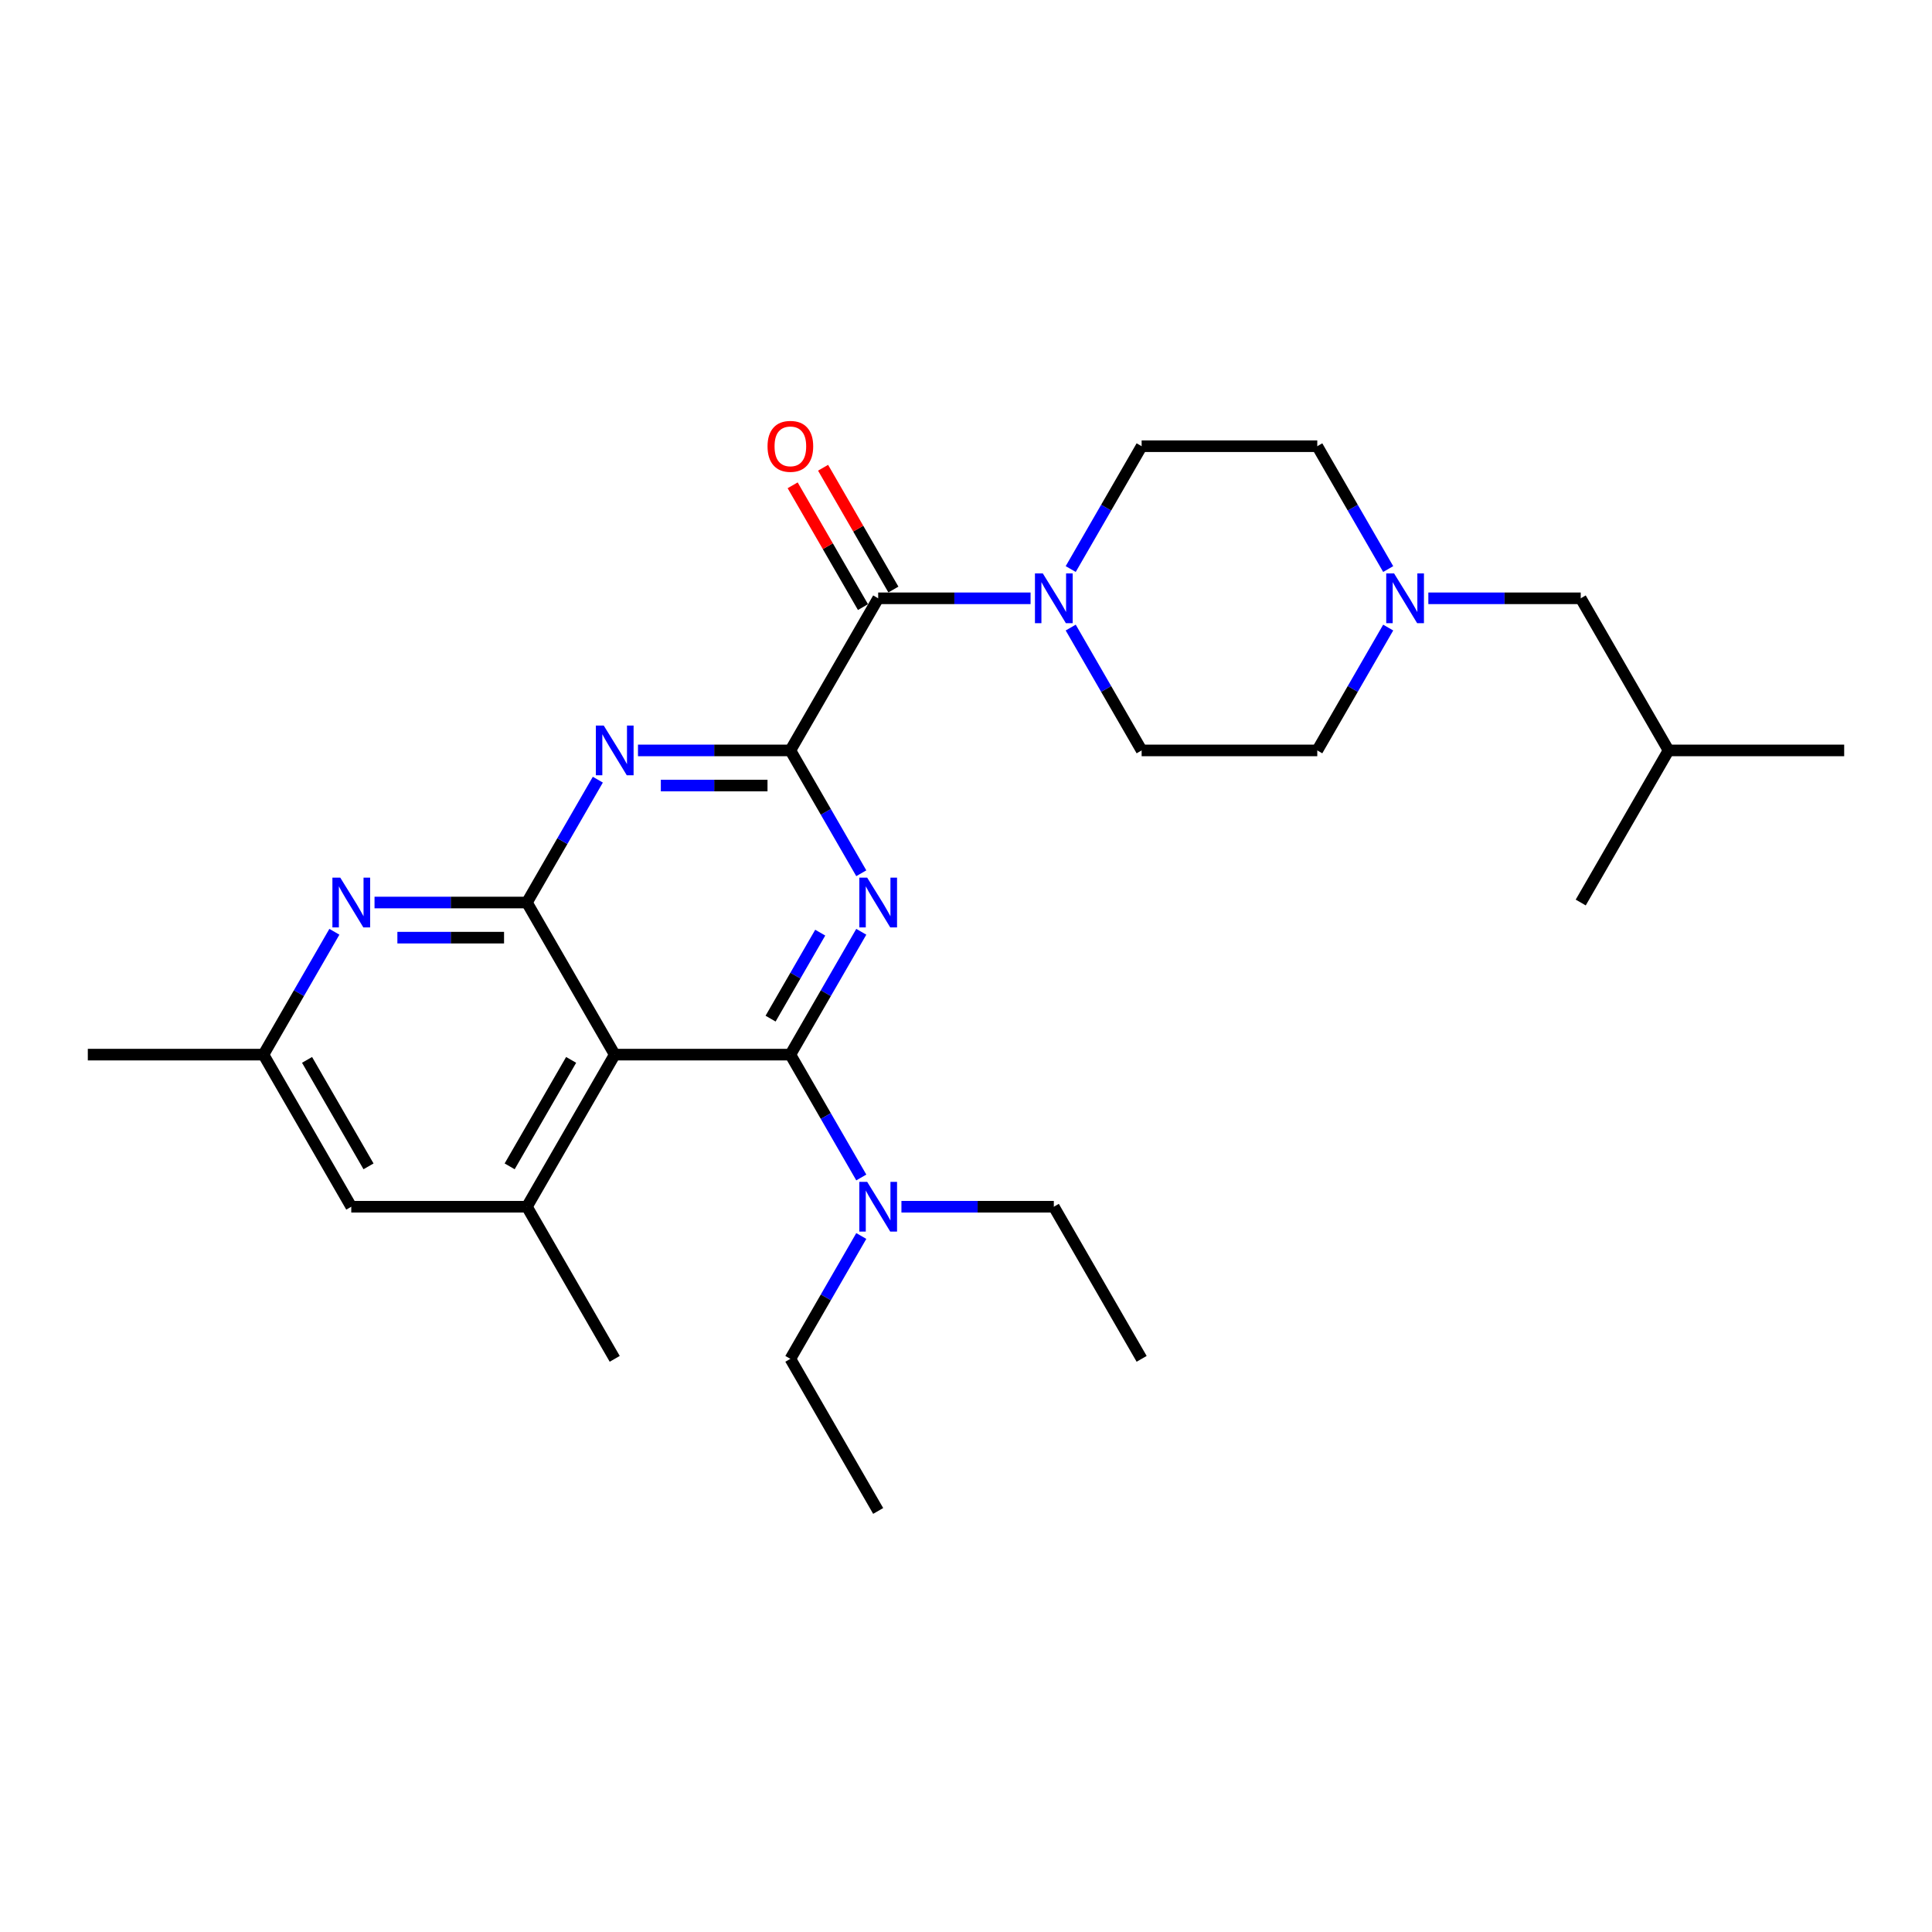 <?xml version='1.0' encoding='iso-8859-1'?>
<svg version='1.1' baseProfile='full'
              xmlns='http://www.w3.org/2000/svg'
                      xmlns:rdkit='http://www.rdkit.org/xml'
                      xmlns:xlink='http://www.w3.org/1999/xlink'
                  xml:space='preserve'
width='1000px' height='1000px' viewBox='0 0 1000 1000'>
<!-- END OF HEADER -->
<rect style='opacity:1.0;fill:#FFFFFF;stroke:none' width='1000' height='1000' x='0' y='0'> </rect>
<path class='bond-0' d='M 445.801,482.29 L 427.446,514.082' style='fill:none;fill-rule:evenodd;stroke:#0000FF;stroke-width:6px;stroke-linecap:butt;stroke-linejoin:miter;stroke-opacity:1' />
<path class='bond-0' d='M 427.446,514.082 L 409.091,545.874' style='fill:none;fill-rule:evenodd;stroke:#000000;stroke-width:6px;stroke-linecap:butt;stroke-linejoin:miter;stroke-opacity:1' />
<path class='bond-0' d='M 424.549,482.736 L 411.7,504.991' style='fill:none;fill-rule:evenodd;stroke:#0000FF;stroke-width:6px;stroke-linecap:butt;stroke-linejoin:miter;stroke-opacity:1' />
<path class='bond-0' d='M 411.7,504.991 L 398.852,527.245' style='fill:none;fill-rule:evenodd;stroke:#000000;stroke-width:6px;stroke-linecap:butt;stroke-linejoin:miter;stroke-opacity:1' />
<path class='bond-1' d='M 445.801,451.999 L 427.446,420.207' style='fill:none;fill-rule:evenodd;stroke:#0000FF;stroke-width:6px;stroke-linecap:butt;stroke-linejoin:miter;stroke-opacity:1' />
<path class='bond-1' d='M 427.446,420.207 L 409.091,388.415' style='fill:none;fill-rule:evenodd;stroke:#000000;stroke-width:6px;stroke-linecap:butt;stroke-linejoin:miter;stroke-opacity:1' />
<path class='bond-2' d='M 409.091,545.874 L 318.182,545.874' style='fill:none;fill-rule:evenodd;stroke:#000000;stroke-width:6px;stroke-linecap:butt;stroke-linejoin:miter;stroke-opacity:1' />
<path class='bond-10' d='M 409.091,545.874 L 427.446,577.666' style='fill:none;fill-rule:evenodd;stroke:#000000;stroke-width:6px;stroke-linecap:butt;stroke-linejoin:miter;stroke-opacity:1' />
<path class='bond-10' d='M 427.446,577.666 L 445.801,609.458' style='fill:none;fill-rule:evenodd;stroke:#0000FF;stroke-width:6px;stroke-linecap:butt;stroke-linejoin:miter;stroke-opacity:1' />
<path class='bond-4' d='M 409.091,388.415 L 369.655,388.415' style='fill:none;fill-rule:evenodd;stroke:#000000;stroke-width:6px;stroke-linecap:butt;stroke-linejoin:miter;stroke-opacity:1' />
<path class='bond-4' d='M 369.655,388.415 L 330.218,388.415' style='fill:none;fill-rule:evenodd;stroke:#0000FF;stroke-width:6px;stroke-linecap:butt;stroke-linejoin:miter;stroke-opacity:1' />
<path class='bond-4' d='M 397.26,406.597 L 369.655,406.597' style='fill:none;fill-rule:evenodd;stroke:#000000;stroke-width:6px;stroke-linecap:butt;stroke-linejoin:miter;stroke-opacity:1' />
<path class='bond-4' d='M 369.655,406.597 L 342.049,406.597' style='fill:none;fill-rule:evenodd;stroke:#0000FF;stroke-width:6px;stroke-linecap:butt;stroke-linejoin:miter;stroke-opacity:1' />
<path class='bond-5' d='M 409.091,388.415 L 454.545,309.685' style='fill:none;fill-rule:evenodd;stroke:#000000;stroke-width:6px;stroke-linecap:butt;stroke-linejoin:miter;stroke-opacity:1' />
<path class='bond-8' d='M 318.182,545.874 L 272.727,624.603' style='fill:none;fill-rule:evenodd;stroke:#000000;stroke-width:6px;stroke-linecap:butt;stroke-linejoin:miter;stroke-opacity:1' />
<path class='bond-8' d='M 295.618,548.592 L 263.8,603.703' style='fill:none;fill-rule:evenodd;stroke:#000000;stroke-width:6px;stroke-linecap:butt;stroke-linejoin:miter;stroke-opacity:1' />
<path class='bond-28' d='M 318.182,545.874 L 272.727,467.144' style='fill:none;fill-rule:evenodd;stroke:#000000;stroke-width:6px;stroke-linecap:butt;stroke-linejoin:miter;stroke-opacity:1' />
<path class='bond-3' d='M 272.727,467.144 L 291.082,435.352' style='fill:none;fill-rule:evenodd;stroke:#000000;stroke-width:6px;stroke-linecap:butt;stroke-linejoin:miter;stroke-opacity:1' />
<path class='bond-3' d='M 291.082,435.352 L 309.438,403.56' style='fill:none;fill-rule:evenodd;stroke:#0000FF;stroke-width:6px;stroke-linecap:butt;stroke-linejoin:miter;stroke-opacity:1' />
<path class='bond-6' d='M 272.727,467.144 L 233.291,467.144' style='fill:none;fill-rule:evenodd;stroke:#000000;stroke-width:6px;stroke-linecap:butt;stroke-linejoin:miter;stroke-opacity:1' />
<path class='bond-6' d='M 233.291,467.144 L 193.855,467.144' style='fill:none;fill-rule:evenodd;stroke:#0000FF;stroke-width:6px;stroke-linecap:butt;stroke-linejoin:miter;stroke-opacity:1' />
<path class='bond-6' d='M 260.896,485.326 L 233.291,485.326' style='fill:none;fill-rule:evenodd;stroke:#000000;stroke-width:6px;stroke-linecap:butt;stroke-linejoin:miter;stroke-opacity:1' />
<path class='bond-6' d='M 233.291,485.326 L 205.685,485.326' style='fill:none;fill-rule:evenodd;stroke:#0000FF;stroke-width:6px;stroke-linecap:butt;stroke-linejoin:miter;stroke-opacity:1' />
<path class='bond-7' d='M 454.545,309.685 L 493.982,309.685' style='fill:none;fill-rule:evenodd;stroke:#000000;stroke-width:6px;stroke-linecap:butt;stroke-linejoin:miter;stroke-opacity:1' />
<path class='bond-7' d='M 493.982,309.685 L 533.418,309.685' style='fill:none;fill-rule:evenodd;stroke:#0000FF;stroke-width:6px;stroke-linecap:butt;stroke-linejoin:miter;stroke-opacity:1' />
<path class='bond-13' d='M 462.418,305.14 L 444.221,273.62' style='fill:none;fill-rule:evenodd;stroke:#000000;stroke-width:6px;stroke-linecap:butt;stroke-linejoin:miter;stroke-opacity:1' />
<path class='bond-13' d='M 444.221,273.62 L 426.023,242.101' style='fill:none;fill-rule:evenodd;stroke:#FF0000;stroke-width:6px;stroke-linecap:butt;stroke-linejoin:miter;stroke-opacity:1' />
<path class='bond-13' d='M 446.672,314.231 L 428.475,282.711' style='fill:none;fill-rule:evenodd;stroke:#000000;stroke-width:6px;stroke-linecap:butt;stroke-linejoin:miter;stroke-opacity:1' />
<path class='bond-13' d='M 428.475,282.711 L 410.277,251.192' style='fill:none;fill-rule:evenodd;stroke:#FF0000;stroke-width:6px;stroke-linecap:butt;stroke-linejoin:miter;stroke-opacity:1' />
<path class='bond-12' d='M 173.074,482.29 L 154.719,514.082' style='fill:none;fill-rule:evenodd;stroke:#0000FF;stroke-width:6px;stroke-linecap:butt;stroke-linejoin:miter;stroke-opacity:1' />
<path class='bond-12' d='M 154.719,514.082 L 136.364,545.874' style='fill:none;fill-rule:evenodd;stroke:#000000;stroke-width:6px;stroke-linecap:butt;stroke-linejoin:miter;stroke-opacity:1' />
<path class='bond-14' d='M 554.199,294.54 L 572.554,262.748' style='fill:none;fill-rule:evenodd;stroke:#0000FF;stroke-width:6px;stroke-linecap:butt;stroke-linejoin:miter;stroke-opacity:1' />
<path class='bond-14' d='M 572.554,262.748 L 590.909,230.956' style='fill:none;fill-rule:evenodd;stroke:#000000;stroke-width:6px;stroke-linecap:butt;stroke-linejoin:miter;stroke-opacity:1' />
<path class='bond-15' d='M 554.199,324.831 L 572.554,356.623' style='fill:none;fill-rule:evenodd;stroke:#0000FF;stroke-width:6px;stroke-linecap:butt;stroke-linejoin:miter;stroke-opacity:1' />
<path class='bond-15' d='M 572.554,356.623 L 590.909,388.415' style='fill:none;fill-rule:evenodd;stroke:#000000;stroke-width:6px;stroke-linecap:butt;stroke-linejoin:miter;stroke-opacity:1' />
<path class='bond-11' d='M 272.727,624.603 L 181.818,624.603' style='fill:none;fill-rule:evenodd;stroke:#000000;stroke-width:6px;stroke-linecap:butt;stroke-linejoin:miter;stroke-opacity:1' />
<path class='bond-19' d='M 272.727,624.603 L 318.182,703.333' style='fill:none;fill-rule:evenodd;stroke:#000000;stroke-width:6px;stroke-linecap:butt;stroke-linejoin:miter;stroke-opacity:1' />
<path class='bond-9' d='M 718.528,324.831 L 700.173,356.623' style='fill:none;fill-rule:evenodd;stroke:#0000FF;stroke-width:6px;stroke-linecap:butt;stroke-linejoin:miter;stroke-opacity:1' />
<path class='bond-9' d='M 700.173,356.623 L 681.818,388.415' style='fill:none;fill-rule:evenodd;stroke:#000000;stroke-width:6px;stroke-linecap:butt;stroke-linejoin:miter;stroke-opacity:1' />
<path class='bond-18' d='M 739.309,309.685 L 778.745,309.685' style='fill:none;fill-rule:evenodd;stroke:#0000FF;stroke-width:6px;stroke-linecap:butt;stroke-linejoin:miter;stroke-opacity:1' />
<path class='bond-18' d='M 778.745,309.685 L 818.182,309.685' style='fill:none;fill-rule:evenodd;stroke:#000000;stroke-width:6px;stroke-linecap:butt;stroke-linejoin:miter;stroke-opacity:1' />
<path class='bond-29' d='M 718.528,294.54 L 700.173,262.748' style='fill:none;fill-rule:evenodd;stroke:#0000FF;stroke-width:6px;stroke-linecap:butt;stroke-linejoin:miter;stroke-opacity:1' />
<path class='bond-29' d='M 700.173,262.748 L 681.818,230.956' style='fill:none;fill-rule:evenodd;stroke:#000000;stroke-width:6px;stroke-linecap:butt;stroke-linejoin:miter;stroke-opacity:1' />
<path class='bond-20' d='M 466.582,624.603 L 506.018,624.603' style='fill:none;fill-rule:evenodd;stroke:#0000FF;stroke-width:6px;stroke-linecap:butt;stroke-linejoin:miter;stroke-opacity:1' />
<path class='bond-20' d='M 506.018,624.603 L 545.455,624.603' style='fill:none;fill-rule:evenodd;stroke:#000000;stroke-width:6px;stroke-linecap:butt;stroke-linejoin:miter;stroke-opacity:1' />
<path class='bond-21' d='M 445.801,639.749 L 427.446,671.541' style='fill:none;fill-rule:evenodd;stroke:#0000FF;stroke-width:6px;stroke-linecap:butt;stroke-linejoin:miter;stroke-opacity:1' />
<path class='bond-21' d='M 427.446,671.541 L 409.091,703.333' style='fill:none;fill-rule:evenodd;stroke:#000000;stroke-width:6px;stroke-linecap:butt;stroke-linejoin:miter;stroke-opacity:1' />
<path class='bond-30' d='M 181.818,624.603 L 136.364,545.874' style='fill:none;fill-rule:evenodd;stroke:#000000;stroke-width:6px;stroke-linecap:butt;stroke-linejoin:miter;stroke-opacity:1' />
<path class='bond-30' d='M 190.746,603.703 L 158.928,548.592' style='fill:none;fill-rule:evenodd;stroke:#000000;stroke-width:6px;stroke-linecap:butt;stroke-linejoin:miter;stroke-opacity:1' />
<path class='bond-23' d='M 136.364,545.874 L 45.455,545.874' style='fill:none;fill-rule:evenodd;stroke:#000000;stroke-width:6px;stroke-linecap:butt;stroke-linejoin:miter;stroke-opacity:1' />
<path class='bond-16' d='M 590.909,230.956 L 681.818,230.956' style='fill:none;fill-rule:evenodd;stroke:#000000;stroke-width:6px;stroke-linecap:butt;stroke-linejoin:miter;stroke-opacity:1' />
<path class='bond-17' d='M 590.909,388.415 L 681.818,388.415' style='fill:none;fill-rule:evenodd;stroke:#000000;stroke-width:6px;stroke-linecap:butt;stroke-linejoin:miter;stroke-opacity:1' />
<path class='bond-22' d='M 818.182,309.685 L 863.636,388.415' style='fill:none;fill-rule:evenodd;stroke:#000000;stroke-width:6px;stroke-linecap:butt;stroke-linejoin:miter;stroke-opacity:1' />
<path class='bond-27' d='M 545.455,624.603 L 590.909,703.333' style='fill:none;fill-rule:evenodd;stroke:#000000;stroke-width:6px;stroke-linecap:butt;stroke-linejoin:miter;stroke-opacity:1' />
<path class='bond-26' d='M 409.091,703.333 L 454.545,782.063' style='fill:none;fill-rule:evenodd;stroke:#000000;stroke-width:6px;stroke-linecap:butt;stroke-linejoin:miter;stroke-opacity:1' />
<path class='bond-24' d='M 863.636,388.415 L 954.545,388.415' style='fill:none;fill-rule:evenodd;stroke:#000000;stroke-width:6px;stroke-linecap:butt;stroke-linejoin:miter;stroke-opacity:1' />
<path class='bond-25' d='M 863.636,388.415 L 818.182,467.144' style='fill:none;fill-rule:evenodd;stroke:#000000;stroke-width:6px;stroke-linecap:butt;stroke-linejoin:miter;stroke-opacity:1' />
<path  class='atom-0' d='M 448.855 454.272
L 457.291 467.908
Q 458.127 469.253, 459.473 471.69
Q 460.818 474.126, 460.891 474.272
L 460.891 454.272
L 464.309 454.272
L 464.309 480.017
L 460.782 480.017
L 451.727 465.108
Q 450.673 463.362, 449.545 461.362
Q 448.455 459.362, 448.127 458.744
L 448.127 480.017
L 444.782 480.017
L 444.782 454.272
L 448.855 454.272
' fill='#0000FF'/>
<path  class='atom-5' d='M 312.491 375.542
L 320.927 389.178
Q 321.764 390.524, 323.109 392.96
Q 324.455 395.397, 324.527 395.542
L 324.527 375.542
L 327.945 375.542
L 327.945 401.287
L 324.418 401.287
L 315.364 386.378
Q 314.309 384.633, 313.182 382.633
Q 312.091 380.633, 311.764 380.015
L 311.764 401.287
L 308.418 401.287
L 308.418 375.542
L 312.491 375.542
' fill='#0000FF'/>
<path  class='atom-7' d='M 176.127 454.272
L 184.564 467.908
Q 185.4 469.253, 186.745 471.69
Q 188.091 474.126, 188.164 474.272
L 188.164 454.272
L 191.582 454.272
L 191.582 480.017
L 188.055 480.017
L 179 465.108
Q 177.945 463.362, 176.818 461.362
Q 175.727 459.362, 175.4 458.744
L 175.4 480.017
L 172.055 480.017
L 172.055 454.272
L 176.127 454.272
' fill='#0000FF'/>
<path  class='atom-8' d='M 539.764 296.812
L 548.2 310.449
Q 549.036 311.794, 550.382 314.231
Q 551.727 316.667, 551.8 316.812
L 551.8 296.812
L 555.218 296.812
L 555.218 322.558
L 551.691 322.558
L 542.636 307.649
Q 541.582 305.903, 540.455 303.903
Q 539.364 301.903, 539.036 301.285
L 539.036 322.558
L 535.691 322.558
L 535.691 296.812
L 539.764 296.812
' fill='#0000FF'/>
<path  class='atom-10' d='M 721.582 296.812
L 730.018 310.449
Q 730.855 311.794, 732.2 314.231
Q 733.545 316.667, 733.618 316.812
L 733.618 296.812
L 737.036 296.812
L 737.036 322.558
L 733.509 322.558
L 724.455 307.649
Q 723.4 305.903, 722.273 303.903
Q 721.182 301.903, 720.855 301.285
L 720.855 322.558
L 717.509 322.558
L 717.509 296.812
L 721.582 296.812
' fill='#0000FF'/>
<path  class='atom-11' d='M 448.855 611.731
L 457.291 625.367
Q 458.127 626.713, 459.473 629.149
Q 460.818 631.585, 460.891 631.731
L 460.891 611.731
L 464.309 611.731
L 464.309 637.476
L 460.782 637.476
L 451.727 622.567
Q 450.673 620.822, 449.545 618.822
Q 448.455 616.822, 448.127 616.203
L 448.127 637.476
L 444.782 637.476
L 444.782 611.731
L 448.855 611.731
' fill='#0000FF'/>
<path  class='atom-14' d='M 397.273 231.028
Q 397.273 224.846, 400.327 221.392
Q 403.382 217.937, 409.091 217.937
Q 414.8 217.937, 417.855 221.392
Q 420.909 224.846, 420.909 231.028
Q 420.909 237.283, 417.818 240.846
Q 414.727 244.374, 409.091 244.374
Q 403.418 244.374, 400.327 240.846
Q 397.273 237.319, 397.273 231.028
M 409.091 241.465
Q 413.018 241.465, 415.127 238.846
Q 417.273 236.192, 417.273 231.028
Q 417.273 225.974, 415.127 223.428
Q 413.018 220.846, 409.091 220.846
Q 405.164 220.846, 403.018 223.392
Q 400.909 225.937, 400.909 231.028
Q 400.909 236.228, 403.018 238.846
Q 405.164 241.465, 409.091 241.465
' fill='#FF0000'/>
</svg>
